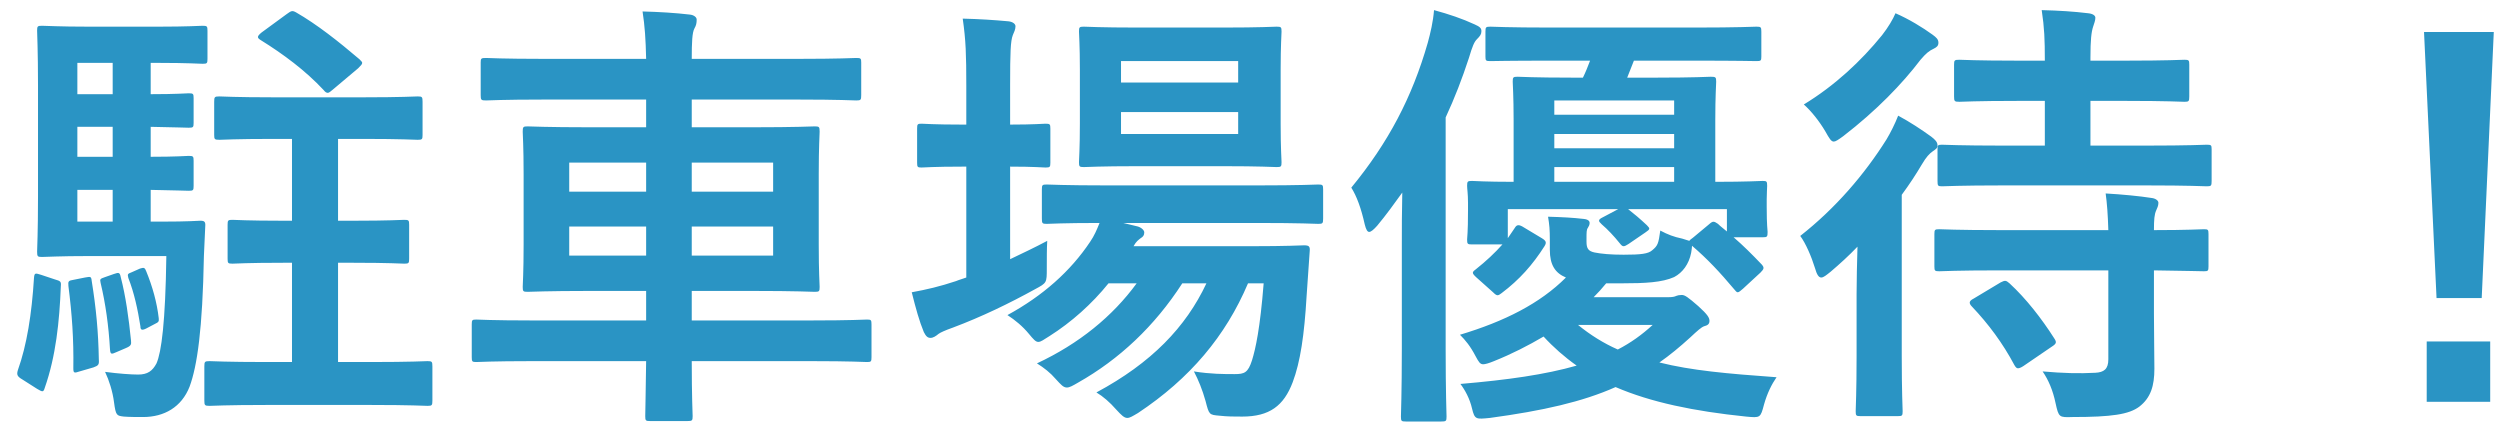<svg width="123" height="21" viewBox="0 0 123 21" fill="none" xmlns="http://www.w3.org/2000/svg">
<path d="M8.184 12.598H4.378C2.882 12.598 2.31 12.642 2.068 12.642C1.848 12.642 1.826 12.62 1.826 12.378C1.826 12.246 1.87 11.432 1.87 9.672V4.216C1.87 2.478 1.826 1.664 1.826 1.51C1.826 1.29 1.848 1.268 2.068 1.268C2.31 1.268 2.882 1.312 4.378 1.312H7.81C9.218 1.312 9.856 1.268 9.966 1.268C10.186 1.268 10.208 1.29 10.208 1.51V2.896C10.208 3.116 10.186 3.138 9.966 3.138C9.856 3.138 9.218 3.094 7.81 3.094H7.414V4.634C8.69 4.634 9.152 4.59 9.284 4.59C9.504 4.59 9.526 4.612 9.526 4.832V6.042C9.526 6.262 9.504 6.284 9.284 6.284C9.152 6.284 8.69 6.262 7.414 6.24V7.714C8.69 7.714 9.152 7.67 9.284 7.67C9.504 7.67 9.526 7.692 9.526 7.912V9.144C9.526 9.364 9.504 9.386 9.284 9.386C9.152 9.386 8.69 9.364 7.414 9.342V10.904H7.92C9.306 10.904 9.724 10.86 9.856 10.86C10.054 10.86 10.12 10.904 10.098 11.146L10.032 12.598C9.966 16.206 9.702 18.01 9.328 19.022C8.932 20.034 8.074 20.518 7.04 20.518C6.754 20.518 6.38 20.518 6.094 20.496C5.742 20.452 5.698 20.452 5.61 19.792C5.544 19.264 5.368 18.714 5.17 18.296C5.83 18.384 6.446 18.428 6.798 18.428C7.26 18.428 7.502 18.252 7.7 17.878C7.942 17.328 8.14 15.854 8.184 12.598ZM3.806 10.904H5.544V9.342H3.806V10.904ZM3.806 4.634H5.544V3.094H3.806V4.634ZM3.806 7.714H5.544V6.24H3.806V7.714ZM17.402 12.928H16.632V17.812H18.238C20.24 17.812 20.9 17.768 21.032 17.768C21.252 17.768 21.274 17.79 21.274 18.032V19.704C21.274 19.946 21.252 19.968 21.032 19.968C20.9 19.968 20.24 19.924 18.238 19.924H13.112C11.132 19.924 10.45 19.968 10.318 19.968C10.076 19.968 10.054 19.946 10.054 19.704V18.032C10.054 17.79 10.076 17.768 10.318 17.768C10.45 17.768 11.132 17.812 13.112 17.812H14.366V12.928H13.926C12.144 12.928 11.572 12.972 11.44 12.972C11.22 12.972 11.198 12.95 11.198 12.73V11.058C11.198 10.838 11.22 10.816 11.44 10.816C11.572 10.816 12.144 10.86 13.926 10.86H14.366V6.834H13.464C11.572 6.834 10.934 6.878 10.802 6.878C10.56 6.878 10.538 6.856 10.538 6.636V5.008C10.538 4.766 10.56 4.744 10.802 4.744C10.934 4.744 11.572 4.788 13.464 4.788H17.864C19.778 4.788 20.416 4.744 20.548 4.744C20.768 4.744 20.79 4.766 20.79 5.008V6.636C20.79 6.856 20.768 6.878 20.548 6.878C20.416 6.878 19.778 6.834 17.864 6.834H16.632V10.86H17.402C19.162 10.86 19.756 10.816 19.888 10.816C20.108 10.816 20.13 10.838 20.13 11.058V12.73C20.13 12.95 20.108 12.972 19.888 12.972C19.756 12.972 19.162 12.928 17.402 12.928ZM12.87 1.598L14.102 0.696C14.322 0.542 14.366 0.498 14.564 0.608C15.598 1.202 16.654 2.038 17.688 2.918C17.776 3.006 17.82 3.05 17.82 3.094C17.82 3.16 17.754 3.226 17.622 3.358L16.368 4.414C16.258 4.502 16.192 4.568 16.126 4.568C16.06 4.568 15.994 4.524 15.928 4.436C15.026 3.468 13.926 2.654 12.826 1.972C12.65 1.862 12.628 1.796 12.87 1.598ZM2.024 13.522L2.684 13.742C2.992 13.83 3.014 13.852 2.992 14.094C2.926 15.81 2.75 17.526 2.2 19.088C2.134 19.308 2.09 19.286 1.826 19.132L1.1 18.67C0.836 18.516 0.814 18.428 0.88 18.208C1.32 16.976 1.562 15.458 1.672 13.676C1.694 13.412 1.738 13.434 2.024 13.522ZM3.63 13.764L4.18 13.654C4.444 13.61 4.488 13.588 4.51 13.808C4.73 15.172 4.84 16.338 4.862 17.68C4.884 17.944 4.84 17.988 4.598 18.076L3.916 18.274C3.652 18.362 3.608 18.362 3.608 18.12C3.63 16.668 3.542 15.458 3.366 14.072C3.344 13.83 3.366 13.808 3.63 13.764ZM5.17 13.632L5.61 13.478C5.852 13.39 5.896 13.412 5.94 13.632C6.182 14.556 6.336 15.656 6.446 16.756C6.468 16.954 6.446 17.02 6.182 17.13L5.72 17.328C5.478 17.438 5.434 17.438 5.412 17.196C5.346 16.03 5.192 14.93 4.95 13.918C4.906 13.72 4.928 13.72 5.17 13.632ZM6.49 13.39L6.886 13.214C7.084 13.148 7.128 13.17 7.194 13.346C7.502 14.094 7.722 14.886 7.81 15.656C7.832 15.832 7.788 15.854 7.612 15.942L7.194 16.162C6.974 16.272 6.908 16.228 6.908 16.052C6.776 15.216 6.6 14.402 6.314 13.676C6.27 13.478 6.27 13.478 6.49 13.39ZM31.79 17.768H26.158C24.222 17.768 23.562 17.812 23.43 17.812C23.232 17.812 23.21 17.79 23.21 17.57V15.964C23.21 15.744 23.232 15.722 23.43 15.722C23.562 15.722 24.222 15.766 26.158 15.766H31.79V14.314H29.018C26.884 14.314 26.114 14.358 25.96 14.358C25.74 14.358 25.718 14.336 25.718 14.116C25.718 13.984 25.762 13.412 25.762 12.026V8.572C25.762 7.208 25.718 6.614 25.718 6.482C25.718 6.24 25.74 6.218 25.96 6.218C26.114 6.218 26.884 6.262 29.018 6.262H31.79V4.898H26.752C24.728 4.898 24.046 4.942 23.914 4.942C23.672 4.942 23.65 4.92 23.65 4.678V3.072C23.65 2.874 23.672 2.852 23.914 2.852C24.046 2.852 24.728 2.896 26.752 2.896H31.79C31.768 1.906 31.724 1.29 31.614 0.564C32.428 0.586 33.198 0.63 33.946 0.718C34.144 0.74 34.276 0.85 34.276 0.96C34.276 1.136 34.254 1.246 34.166 1.4C34.056 1.598 34.034 2.082 34.034 2.896H39.27C41.294 2.896 41.998 2.852 42.13 2.852C42.35 2.852 42.372 2.874 42.372 3.072V4.678C42.372 4.92 42.35 4.942 42.13 4.942C41.998 4.942 41.294 4.898 39.27 4.898H34.034V6.262H37.026C39.182 6.262 39.952 6.218 40.084 6.218C40.304 6.218 40.326 6.24 40.326 6.482C40.326 6.614 40.282 7.208 40.282 8.572V12.026C40.282 13.412 40.326 13.984 40.326 14.116C40.326 14.336 40.304 14.358 40.084 14.358C39.952 14.358 39.182 14.314 37.026 14.314H34.034V15.766H39.93C41.866 15.766 42.526 15.722 42.658 15.722C42.856 15.722 42.878 15.744 42.878 15.964V17.57C42.878 17.79 42.856 17.812 42.658 17.812C42.526 17.812 41.866 17.768 39.93 17.768H34.034C34.034 19.484 34.078 20.386 34.078 20.474C34.078 20.694 34.056 20.716 33.814 20.716H31.988C31.768 20.716 31.746 20.694 31.746 20.474C31.746 20.364 31.768 19.484 31.79 17.768ZM38.038 12.576V11.146H34.034V12.576H38.038ZM38.038 8H34.034V9.43H38.038V8ZM28.006 9.43H31.79V8H28.006V9.43ZM28.006 12.576H31.79V11.146H28.006V12.576ZM62.172 13.94H61.402C60.302 16.536 58.542 18.626 55.99 20.32C55.726 20.474 55.594 20.562 55.462 20.562C55.308 20.562 55.176 20.43 54.912 20.144C54.604 19.792 54.274 19.506 53.944 19.308C56.65 17.856 58.344 16.096 59.356 13.94H58.168C56.804 16.052 55.066 17.68 53.042 18.824C52.778 18.978 52.624 19.066 52.492 19.066C52.316 19.066 52.206 18.934 51.942 18.648C51.678 18.34 51.37 18.098 51.018 17.878C53.086 16.91 54.736 15.568 55.924 13.94H54.538C53.724 14.952 52.712 15.854 51.634 16.536C51.348 16.712 51.216 16.822 51.084 16.822C50.952 16.822 50.842 16.69 50.622 16.426C50.314 16.052 49.94 15.744 49.566 15.502C51.304 14.556 52.668 13.346 53.636 11.894C53.834 11.608 53.966 11.3 54.098 10.97C52.294 10.97 51.612 11.014 51.502 11.014C51.282 11.014 51.26 10.992 51.26 10.75V9.32C51.26 9.1 51.282 9.078 51.502 9.078C51.634 9.078 52.36 9.122 54.494 9.122H61.864C63.998 9.122 64.746 9.078 64.856 9.078C65.076 9.078 65.098 9.1 65.098 9.32V10.75C65.098 10.992 65.076 11.014 64.856 11.014C64.746 11.014 63.998 10.97 61.864 10.97H55.264L55.99 11.146C56.188 11.212 56.298 11.344 56.298 11.432C56.298 11.586 56.232 11.652 56.122 11.718C56.012 11.806 55.902 11.872 55.77 12.114H61.512C63.382 12.114 64.02 12.07 64.152 12.07C64.394 12.07 64.46 12.114 64.438 12.356L64.284 14.578C64.174 16.47 63.976 17.812 63.602 18.802C63.162 19.968 62.458 20.496 61.116 20.496C60.698 20.496 60.39 20.496 59.994 20.452C59.488 20.408 59.488 20.408 59.312 19.726C59.158 19.176 58.96 18.692 58.74 18.274C59.554 18.406 60.236 18.406 60.742 18.406C61.226 18.406 61.402 18.34 61.6 17.724C61.776 17.152 61.996 16.162 62.172 13.94ZM56.012 1.356H60.148C62.04 1.356 62.656 1.312 62.81 1.312C63.03 1.312 63.052 1.334 63.052 1.554C63.052 1.686 63.008 2.214 63.008 3.424V6.086C63.008 7.34 63.052 7.846 63.052 7.978C63.052 8.198 63.03 8.22 62.81 8.22C62.656 8.22 62.04 8.176 60.148 8.176H56.012C54.098 8.176 53.482 8.22 53.328 8.22C53.108 8.22 53.086 8.198 53.086 7.978C53.086 7.824 53.13 7.34 53.13 6.086V3.424C53.13 2.214 53.086 1.686 53.086 1.554C53.086 1.334 53.108 1.312 53.328 1.312C53.482 1.312 54.098 1.356 56.012 1.356ZM60.918 6.592V5.514H55.154V6.592H60.918ZM60.918 3.006H55.154V4.062H60.918V3.006ZM49.698 8.198V12.752C50.292 12.466 50.908 12.18 51.524 11.85C51.502 12.224 51.502 12.73 51.502 13.214C51.502 13.918 51.502 13.918 50.93 14.226C49.654 14.93 48.29 15.59 46.882 16.118C46.508 16.25 46.266 16.36 46.178 16.426C46.046 16.536 45.914 16.624 45.782 16.624C45.65 16.624 45.562 16.558 45.452 16.338C45.232 15.81 45.056 15.172 44.858 14.38C45.584 14.248 46.244 14.094 47.036 13.83C47.19 13.764 47.366 13.72 47.542 13.654V8.198H47.366C45.914 8.198 45.474 8.242 45.342 8.242C45.144 8.242 45.122 8.22 45.122 8V6.328C45.122 6.108 45.144 6.086 45.342 6.086C45.474 6.086 45.914 6.13 47.366 6.13H47.542V4.238C47.542 2.676 47.52 1.994 47.366 0.916C48.224 0.938 48.884 0.982 49.61 1.048C49.83 1.07 49.962 1.18 49.962 1.29C49.962 1.444 49.896 1.576 49.83 1.73C49.72 2.016 49.698 2.566 49.698 4.172V6.13C50.886 6.13 51.304 6.086 51.436 6.086C51.656 6.086 51.678 6.108 51.678 6.328V8C51.678 8.22 51.656 8.242 51.436 8.242C51.304 8.242 50.886 8.198 49.698 8.198ZM78.056 11.762V11.894C78.056 12.224 78.144 12.356 78.452 12.422C78.782 12.488 79.244 12.532 79.882 12.532C80.74 12.532 81.092 12.488 81.29 12.312C81.554 12.092 81.598 12.004 81.686 11.344C82.06 11.542 82.346 11.652 82.764 11.74L83.116 11.85C83.138 11.806 83.204 11.762 83.292 11.696L84.084 11.036C84.282 10.86 84.326 10.882 84.524 11.014C84.656 11.146 84.81 11.256 84.964 11.388V10.288H80.102C80.41 10.53 80.674 10.75 81.026 11.08C81.202 11.256 81.18 11.278 80.96 11.432L80.124 12.004C80.014 12.07 79.948 12.114 79.882 12.114C79.816 12.114 79.772 12.07 79.684 11.96C79.42 11.63 79.09 11.278 78.804 11.036C78.716 10.948 78.672 10.904 78.672 10.86C78.672 10.794 78.738 10.75 78.87 10.684L79.618 10.288H74.184V11.718L74.514 11.234C74.58 11.124 74.624 11.08 74.712 11.08C74.756 11.08 74.844 11.102 74.976 11.19L75.856 11.718C76.076 11.85 76.098 11.938 75.988 12.114C75.416 13.016 74.756 13.764 73.876 14.424C73.7 14.556 73.656 14.578 73.458 14.38L72.644 13.654C72.402 13.434 72.424 13.39 72.6 13.258C73.128 12.84 73.546 12.444 73.92 12.026H72.424C72.204 12.026 72.182 12.004 72.182 11.784C72.182 11.652 72.226 11.498 72.226 10.354V9.98C72.226 9.518 72.182 9.298 72.182 9.144C72.182 8.924 72.204 8.902 72.424 8.902C72.534 8.902 73.084 8.946 74.47 8.946V5.91C74.47 4.722 74.426 4.15 74.426 4.018C74.426 3.798 74.448 3.776 74.668 3.776C74.8 3.776 75.46 3.82 77.352 3.82H77.88C78.012 3.556 78.122 3.27 78.232 2.984H76.318C74.184 2.984 73.458 3.006 73.326 3.006C73.106 3.006 73.084 2.984 73.084 2.786V1.554C73.084 1.334 73.106 1.312 73.326 1.312C73.458 1.312 74.184 1.356 76.318 1.356H83.38C85.536 1.356 86.284 1.312 86.416 1.312C86.636 1.312 86.658 1.334 86.658 1.554V2.786C86.658 2.984 86.636 3.006 86.416 3.006C86.284 3.006 85.536 2.984 83.38 2.984H80.388L80.058 3.82H81.51C83.38 3.82 84.04 3.776 84.172 3.776C84.414 3.776 84.436 3.798 84.436 4.018C84.436 4.15 84.392 4.722 84.392 5.91V8.946C85.954 8.946 86.592 8.902 86.724 8.902C86.922 8.902 86.944 8.924 86.944 9.144C86.944 9.276 86.922 9.496 86.922 9.804V10.178C86.922 11.146 86.966 11.278 86.966 11.41C86.966 11.652 86.944 11.674 86.724 11.674H85.294C85.756 12.07 86.196 12.51 86.68 13.016C86.812 13.17 86.79 13.236 86.614 13.412L85.756 14.204C85.624 14.314 85.558 14.38 85.492 14.38C85.448 14.38 85.382 14.314 85.316 14.226C84.612 13.39 84.018 12.752 83.248 12.092C83.248 12.18 83.226 12.29 83.204 12.444C83.094 12.994 82.786 13.412 82.368 13.632C81.774 13.896 80.96 13.94 79.772 13.94H79.024C78.826 14.182 78.628 14.402 78.408 14.622H82.082C82.28 14.622 82.39 14.6 82.478 14.556C82.522 14.534 82.632 14.512 82.742 14.512C82.896 14.512 83.05 14.622 83.556 15.062C84.018 15.48 84.106 15.634 84.106 15.788C84.106 15.942 84.018 16.008 83.842 16.052C83.71 16.096 83.512 16.272 83.16 16.602C82.654 17.064 82.148 17.482 81.642 17.834C83.226 18.23 84.964 18.384 87.406 18.56C87.164 18.912 86.944 19.352 86.79 19.902C86.614 20.562 86.614 20.562 85.91 20.496C83.336 20.232 81.224 19.792 79.486 19.044C77.858 19.77 75.9 20.21 73.304 20.562C72.622 20.628 72.556 20.65 72.424 20.1C72.314 19.616 72.072 19.176 71.852 18.89C74.184 18.692 76.032 18.428 77.572 17.988C76.978 17.57 76.428 17.086 75.944 16.558C75.196 16.998 74.382 17.416 73.502 17.768C73.238 17.878 73.062 17.922 72.974 17.922C72.82 17.922 72.754 17.812 72.6 17.526C72.336 17.02 72.094 16.734 71.83 16.47C74.03 15.81 75.768 14.93 77.044 13.654C76.516 13.434 76.252 13.038 76.252 12.29V11.806C76.252 11.3 76.23 11.058 76.164 10.662C76.89 10.684 77.352 10.706 77.924 10.772C78.144 10.794 78.21 10.882 78.21 10.97C78.21 11.058 78.166 11.146 78.122 11.212C78.056 11.3 78.056 11.432 78.056 11.762ZM76.472 8.946H82.368V8.22H76.472V8.946ZM82.368 4.942H76.472V5.646H82.368V4.942ZM76.472 7.296H82.368V6.592H76.472V7.296ZM81.312 15.986H77.638C78.232 16.47 78.892 16.888 79.596 17.196C80.234 16.866 80.784 16.47 81.312 15.986ZM68.97 17.152V12.07C68.97 11.3 68.97 10.376 68.992 9.474C68.596 10.024 68.2 10.574 67.76 11.102C67.584 11.3 67.452 11.41 67.364 11.41C67.276 11.41 67.21 11.3 67.144 11.036C66.968 10.244 66.748 9.65 66.484 9.232C68.31 7.01 69.476 4.788 70.246 2.104C70.378 1.62 70.51 1.07 70.554 0.498C71.28 0.696 71.94 0.916 72.556 1.202C72.798 1.312 72.886 1.378 72.886 1.532C72.886 1.686 72.82 1.774 72.666 1.928C72.534 2.06 72.446 2.258 72.27 2.852C71.94 3.864 71.566 4.832 71.126 5.778V17.152C71.126 19.308 71.17 20.386 71.17 20.496C71.17 20.716 71.148 20.738 70.906 20.738H69.168C68.948 20.738 68.926 20.716 68.926 20.496C68.926 20.364 68.97 19.308 68.97 17.152ZM105.578 9.122H98.56C96.426 9.122 95.678 9.166 95.546 9.166C95.348 9.166 95.326 9.144 95.326 8.902V7.34C95.326 7.142 95.348 7.12 95.546 7.12C95.678 7.12 96.426 7.164 98.56 7.164H100.606V4.964H99.264C97.218 4.964 96.536 5.008 96.404 5.008C96.162 5.008 96.14 4.986 96.14 4.744V3.182C96.14 2.962 96.162 2.94 96.404 2.94C96.536 2.94 97.218 2.984 99.264 2.984H100.606C100.606 1.928 100.584 1.378 100.452 0.498C101.31 0.52 102.014 0.564 102.74 0.652C102.96 0.674 103.092 0.762 103.092 0.872C103.092 1.026 103.026 1.158 102.982 1.312C102.894 1.576 102.85 1.972 102.85 2.83V2.984H104.61C106.634 2.984 107.338 2.94 107.47 2.94C107.69 2.94 107.712 2.962 107.712 3.182V4.744C107.712 4.986 107.69 5.008 107.47 5.008C107.338 5.008 106.634 4.964 104.61 4.964H102.85V7.164H105.578C107.712 7.164 108.46 7.12 108.57 7.12C108.79 7.12 108.812 7.142 108.812 7.34V8.902C108.812 9.144 108.79 9.166 108.57 9.166C108.46 9.166 107.712 9.122 105.578 9.122ZM103.73 13.302H98.406C96.272 13.302 95.524 13.346 95.414 13.346C95.194 13.346 95.172 13.324 95.172 13.104V11.52C95.172 11.3 95.194 11.278 95.414 11.278C95.524 11.278 96.272 11.322 98.406 11.322H103.73C103.708 10.574 103.664 9.98 103.598 9.518C104.39 9.562 105.292 9.65 105.842 9.738C106.062 9.76 106.194 9.87 106.194 9.98C106.194 10.134 106.128 10.244 106.084 10.354C105.996 10.552 105.974 10.794 105.974 11.322C107.624 11.322 108.284 11.278 108.438 11.278C108.636 11.278 108.658 11.3 108.658 11.52V13.104C108.658 13.324 108.636 13.346 108.438 13.346C108.284 13.346 107.624 13.324 105.974 13.302V15.436C105.974 16.448 105.996 17.394 105.996 18.142C105.996 18.978 105.82 19.572 105.248 20.012C104.742 20.386 103.906 20.518 101.97 20.518C101.31 20.54 101.288 20.54 101.134 19.836C101.002 19.198 100.782 18.692 100.496 18.274C101.508 18.362 102.3 18.384 103.092 18.34C103.51 18.318 103.73 18.164 103.73 17.68V13.302ZM91.344 17.504V14.468C91.344 13.808 91.366 12.928 91.388 12.136C90.97 12.576 90.508 12.994 90.068 13.368C89.848 13.544 89.716 13.654 89.606 13.654C89.474 13.654 89.386 13.5 89.298 13.192C89.122 12.62 88.836 11.96 88.572 11.608C90.31 10.244 91.74 8.572 92.818 6.856C93.016 6.526 93.236 6.086 93.39 5.69C93.962 5.998 94.534 6.372 95.018 6.724C95.216 6.878 95.326 6.988 95.326 7.164C95.326 7.296 95.238 7.34 95.084 7.45C94.93 7.56 94.776 7.714 94.556 8.088C94.27 8.572 93.94 9.078 93.566 9.584V17.504C93.566 19.286 93.61 20.122 93.61 20.232C93.61 20.452 93.588 20.474 93.368 20.474H91.542C91.322 20.474 91.3 20.452 91.3 20.232C91.3 20.1 91.344 19.286 91.344 17.504ZM93.258 0.652C93.918 0.938 94.6 1.356 95.084 1.708C95.26 1.84 95.37 1.928 95.37 2.104C95.37 2.258 95.282 2.324 95.15 2.39C94.908 2.5 94.754 2.632 94.49 2.94C93.588 4.128 92.312 5.448 90.684 6.702C90.442 6.878 90.31 6.966 90.222 6.966C90.09 6.966 90.002 6.812 89.804 6.46C89.518 5.976 89.122 5.47 88.748 5.14C90.266 4.216 91.564 3.006 92.598 1.73C92.906 1.334 93.126 0.96 93.258 0.652ZM97.108 14.688L98.428 13.896C98.648 13.786 98.692 13.786 98.868 13.94C99.682 14.688 100.452 15.678 101.068 16.646C101.2 16.844 101.178 16.91 100.936 17.064L99.55 18.01C99.418 18.098 99.33 18.12 99.286 18.12C99.22 18.12 99.176 18.076 99.11 17.966C98.538 16.888 97.834 15.942 97.02 15.084C96.954 15.018 96.91 14.952 96.91 14.886C96.91 14.82 96.976 14.754 97.108 14.688ZM122.694 1.576L122.1 14.666H119.878L119.262 1.576H122.694ZM119.394 16.8H122.518V19.77H119.394V16.8Z" fill="#2A94C4"/>
</svg>

